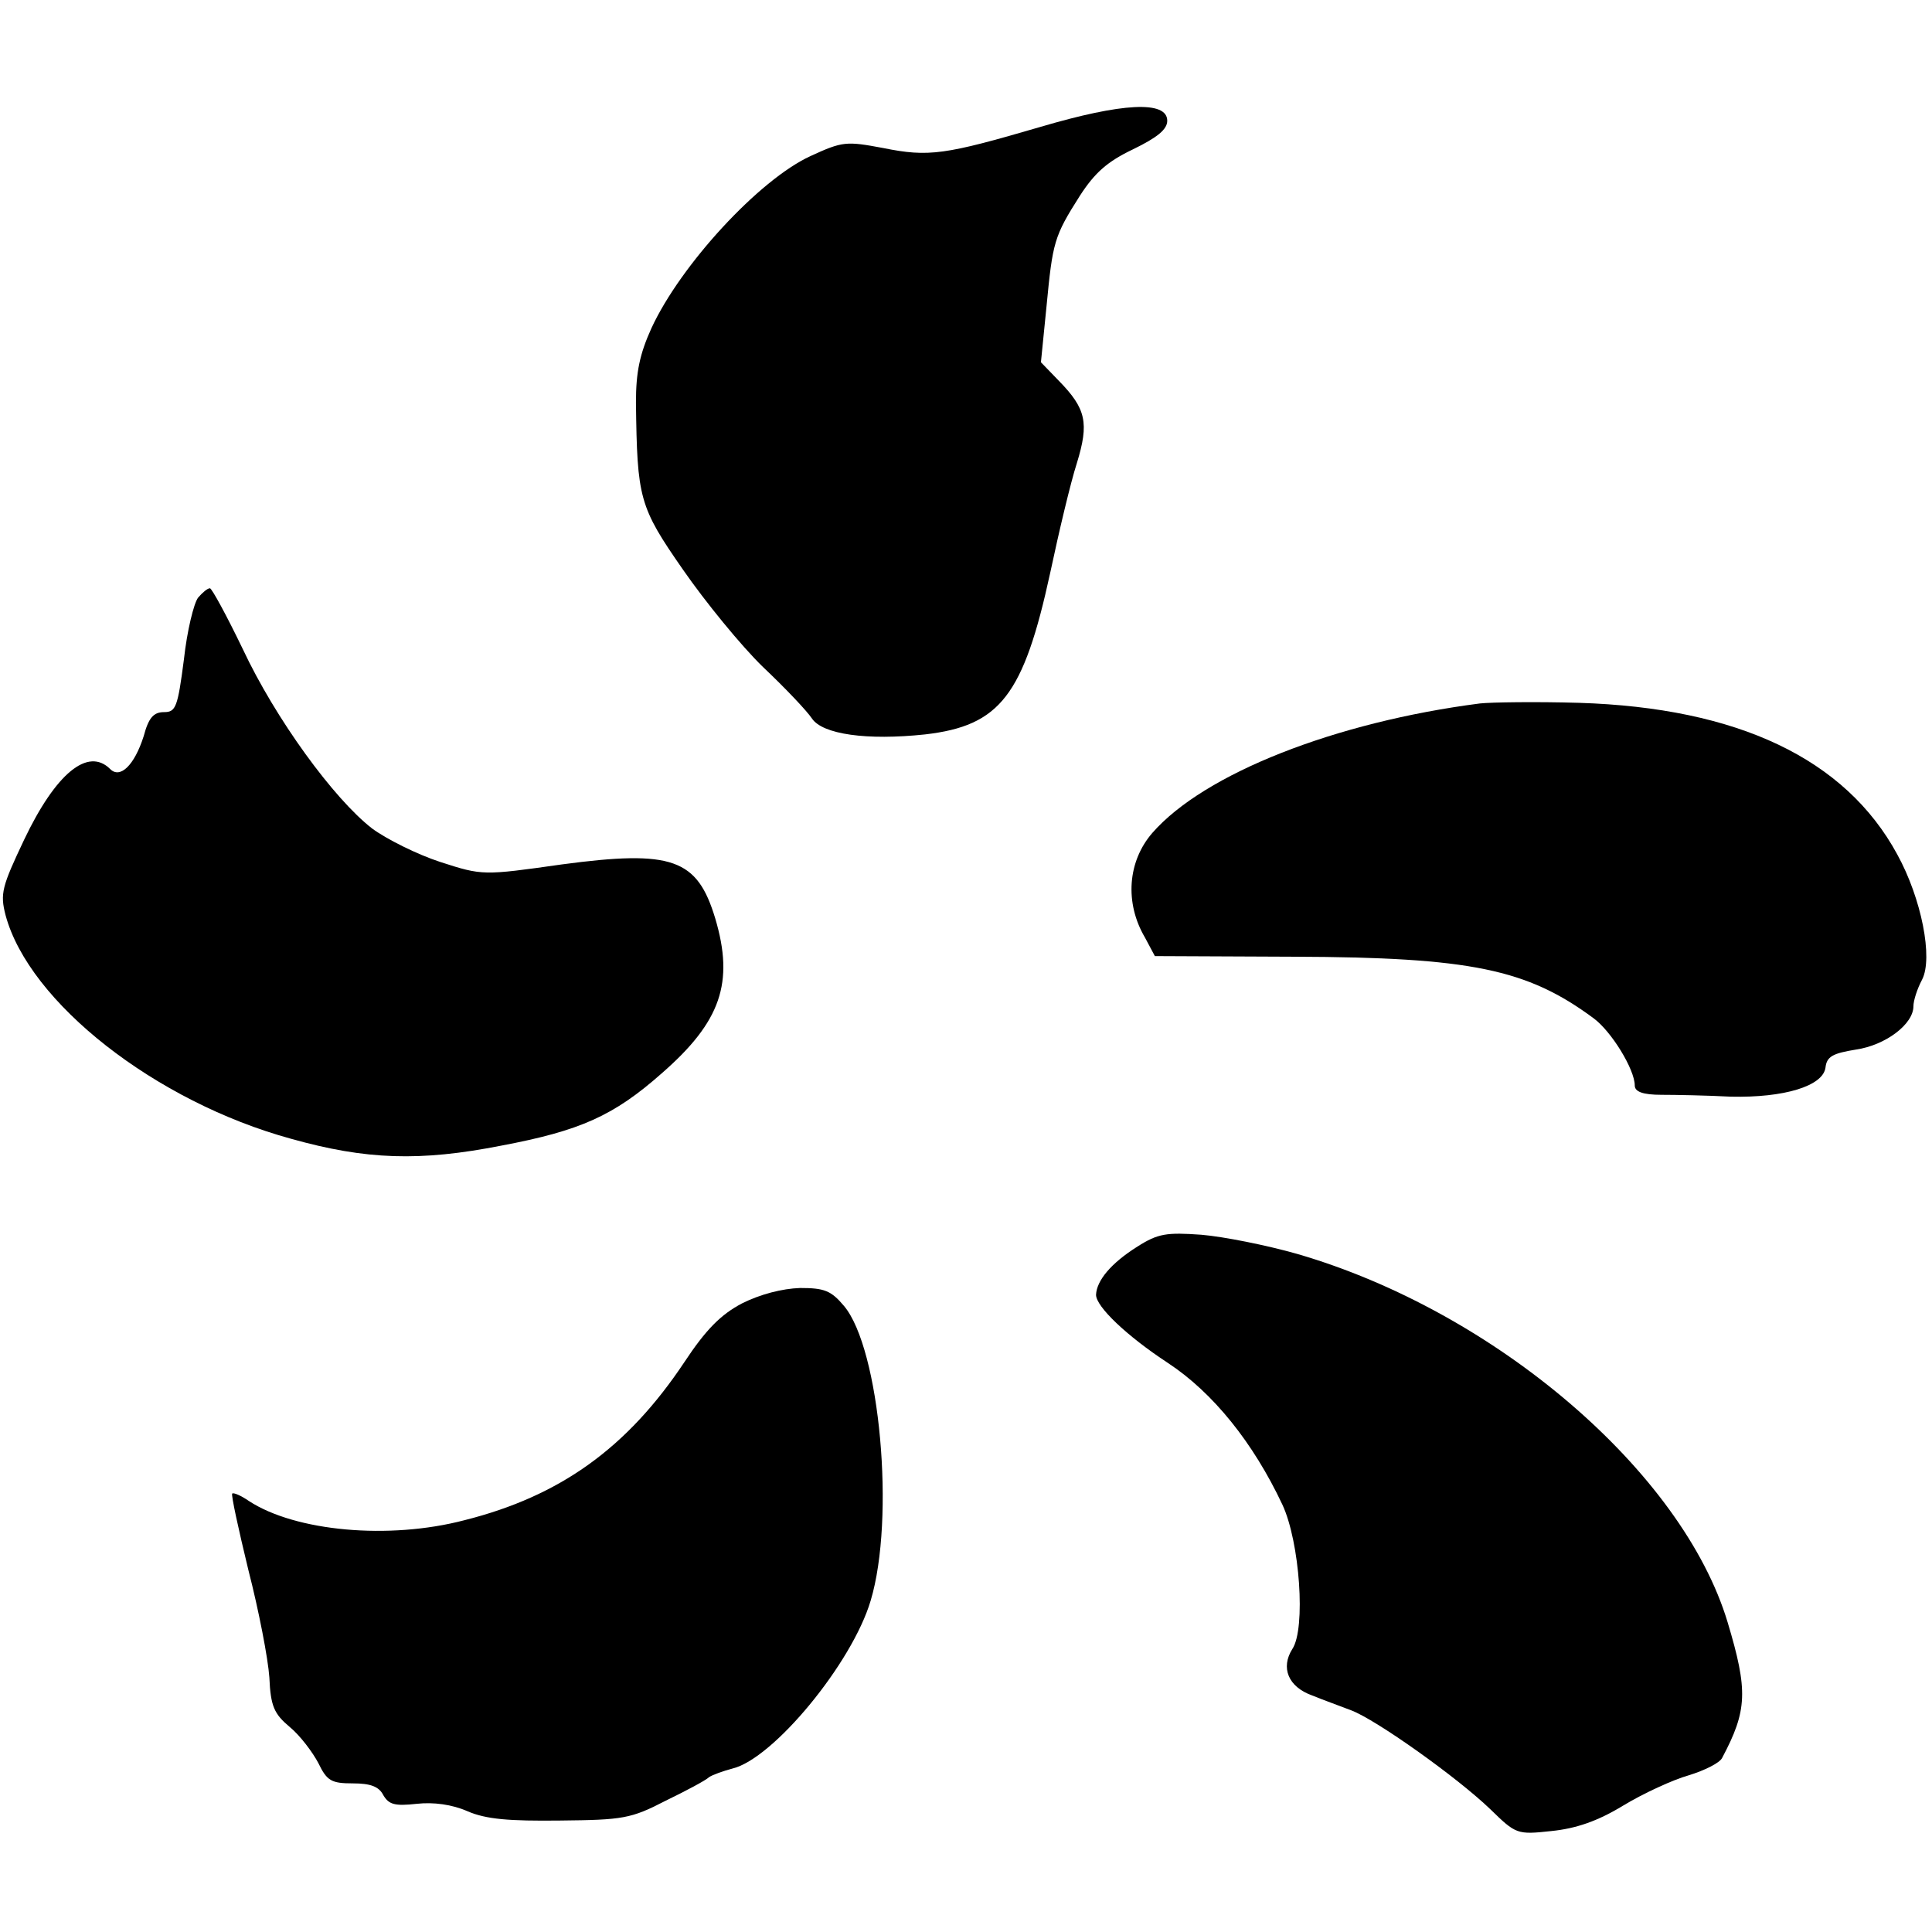 <?xml version="1.0" standalone="no"?>
<!DOCTYPE svg PUBLIC "-//W3C//DTD SVG 20010904//EN"
 "http://www.w3.org/TR/2001/REC-SVG-20010904/DTD/svg10.dtd">
<svg version="1.0" xmlns="http://www.w3.org/2000/svg"
 width="312pt" height="312pt" viewBox="0 0 312 312"
 preserveAspectRatio="xMidYMid meet">
<g transform="translate(0,312) scale(0.1,-0.1)"
fill="#000000" stroke="none">
<path d="M1680 2915 c-154 -45 -180 -49 -254 -34 -59 11 -65 11 -117 -13 -83
-38 -210 -176 -257 -278 -19 -42 -25 -71 -25 -120 2 -155 5 -168 76 -270 36
-52 94 -123 129 -157 36 -34 71 -71 79 -83 17 -26 89 -36 183 -26 121 14 159
63 202 261 14 66 33 146 43 177 20 65 15 88 -29 133 l-29 30 9 90 c10 104 12
113 54 179 24 37 44 55 86 75 39 19 55 32 55 46 0 33 -73 29 -205 -10z"/>
<path d="M320 2155 c-7 -9 -18 -54 -23 -100 -10 -77 -13 -85 -32 -85 -17 0
-25 -9 -33 -39 -15 -47 -38 -69 -54 -53 -36 36 -88 -7 -139 -114 -36 -76 -39
-87 -30 -122 38 -141 242 -301 461 -361 121 -34 208 -37 340 -11 127 24 181
48 259 117 95 83 117 146 86 250 -29 96 -69 111 -248 87 -127 -18 -128 -18
-196 4 -37 12 -87 37 -110 54 -62 48 -156 177 -209 290 -26 54 -50 98 -53 98
-4 0 -12 -7 -19 -15z"/>
<path d="M2390 1984 c-233 -30 -445 -113 -529 -209 -40 -46 -45 -113 -12 -169
l16 -30 225 -1 c285 -1 376 -20 483 -99 29 -21 67 -83 67 -109 0 -10 13 -15
43 -15 23 0 74 -1 112 -3 86 -2 149 17 153 47 2 18 12 23 49 29 48 7 93 41 93
70 0 9 6 28 14 43 18 35 -1 131 -40 202 -84 155 -258 237 -514 245 -69 2 -141
1 -160 -1z"/>
<path d="M1837 1107 c-43 -27 -66 -55 -67 -78 0 -19 49 -66 116 -110 73 -48
138 -129 185 -229 28 -60 38 -200 16 -233 -19 -30 -7 -61 32 -75 17 -7 45 -17
63 -24 40 -15 171 -108 225 -160 41 -40 43 -41 98 -35 40 4 75 16 116 41 33
20 81 42 106 49 26 8 50 20 54 28 41 77 42 109 9 219 -73 243 -375 502 -695
595 -49 14 -119 28 -155 31 -56 4 -70 2 -103 -19z"/>
<path d="M1198 1015 c-34 -18 -58 -42 -93 -95 -92 -138 -200 -216 -355 -255
-122 -32 -273 -18 -348 31 -13 9 -25 14 -27 12 -2 -2 10 -57 26 -123 17 -66
32 -144 34 -174 2 -47 8 -59 33 -80 17 -14 37 -41 46 -58 14 -29 21 -33 56
-33 28 0 42 -5 49 -19 9 -15 18 -18 54 -14 27 3 57 -1 82 -12 30 -13 67 -16
150 -15 101 1 114 3 170 32 33 16 65 33 70 38 6 4 23 10 38 14 66 16 193 170
223 271 40 133 15 407 -43 476 -21 25 -32 29 -71 29 -29 -1 -64 -10 -94 -25z"/>
</g>
</svg>
